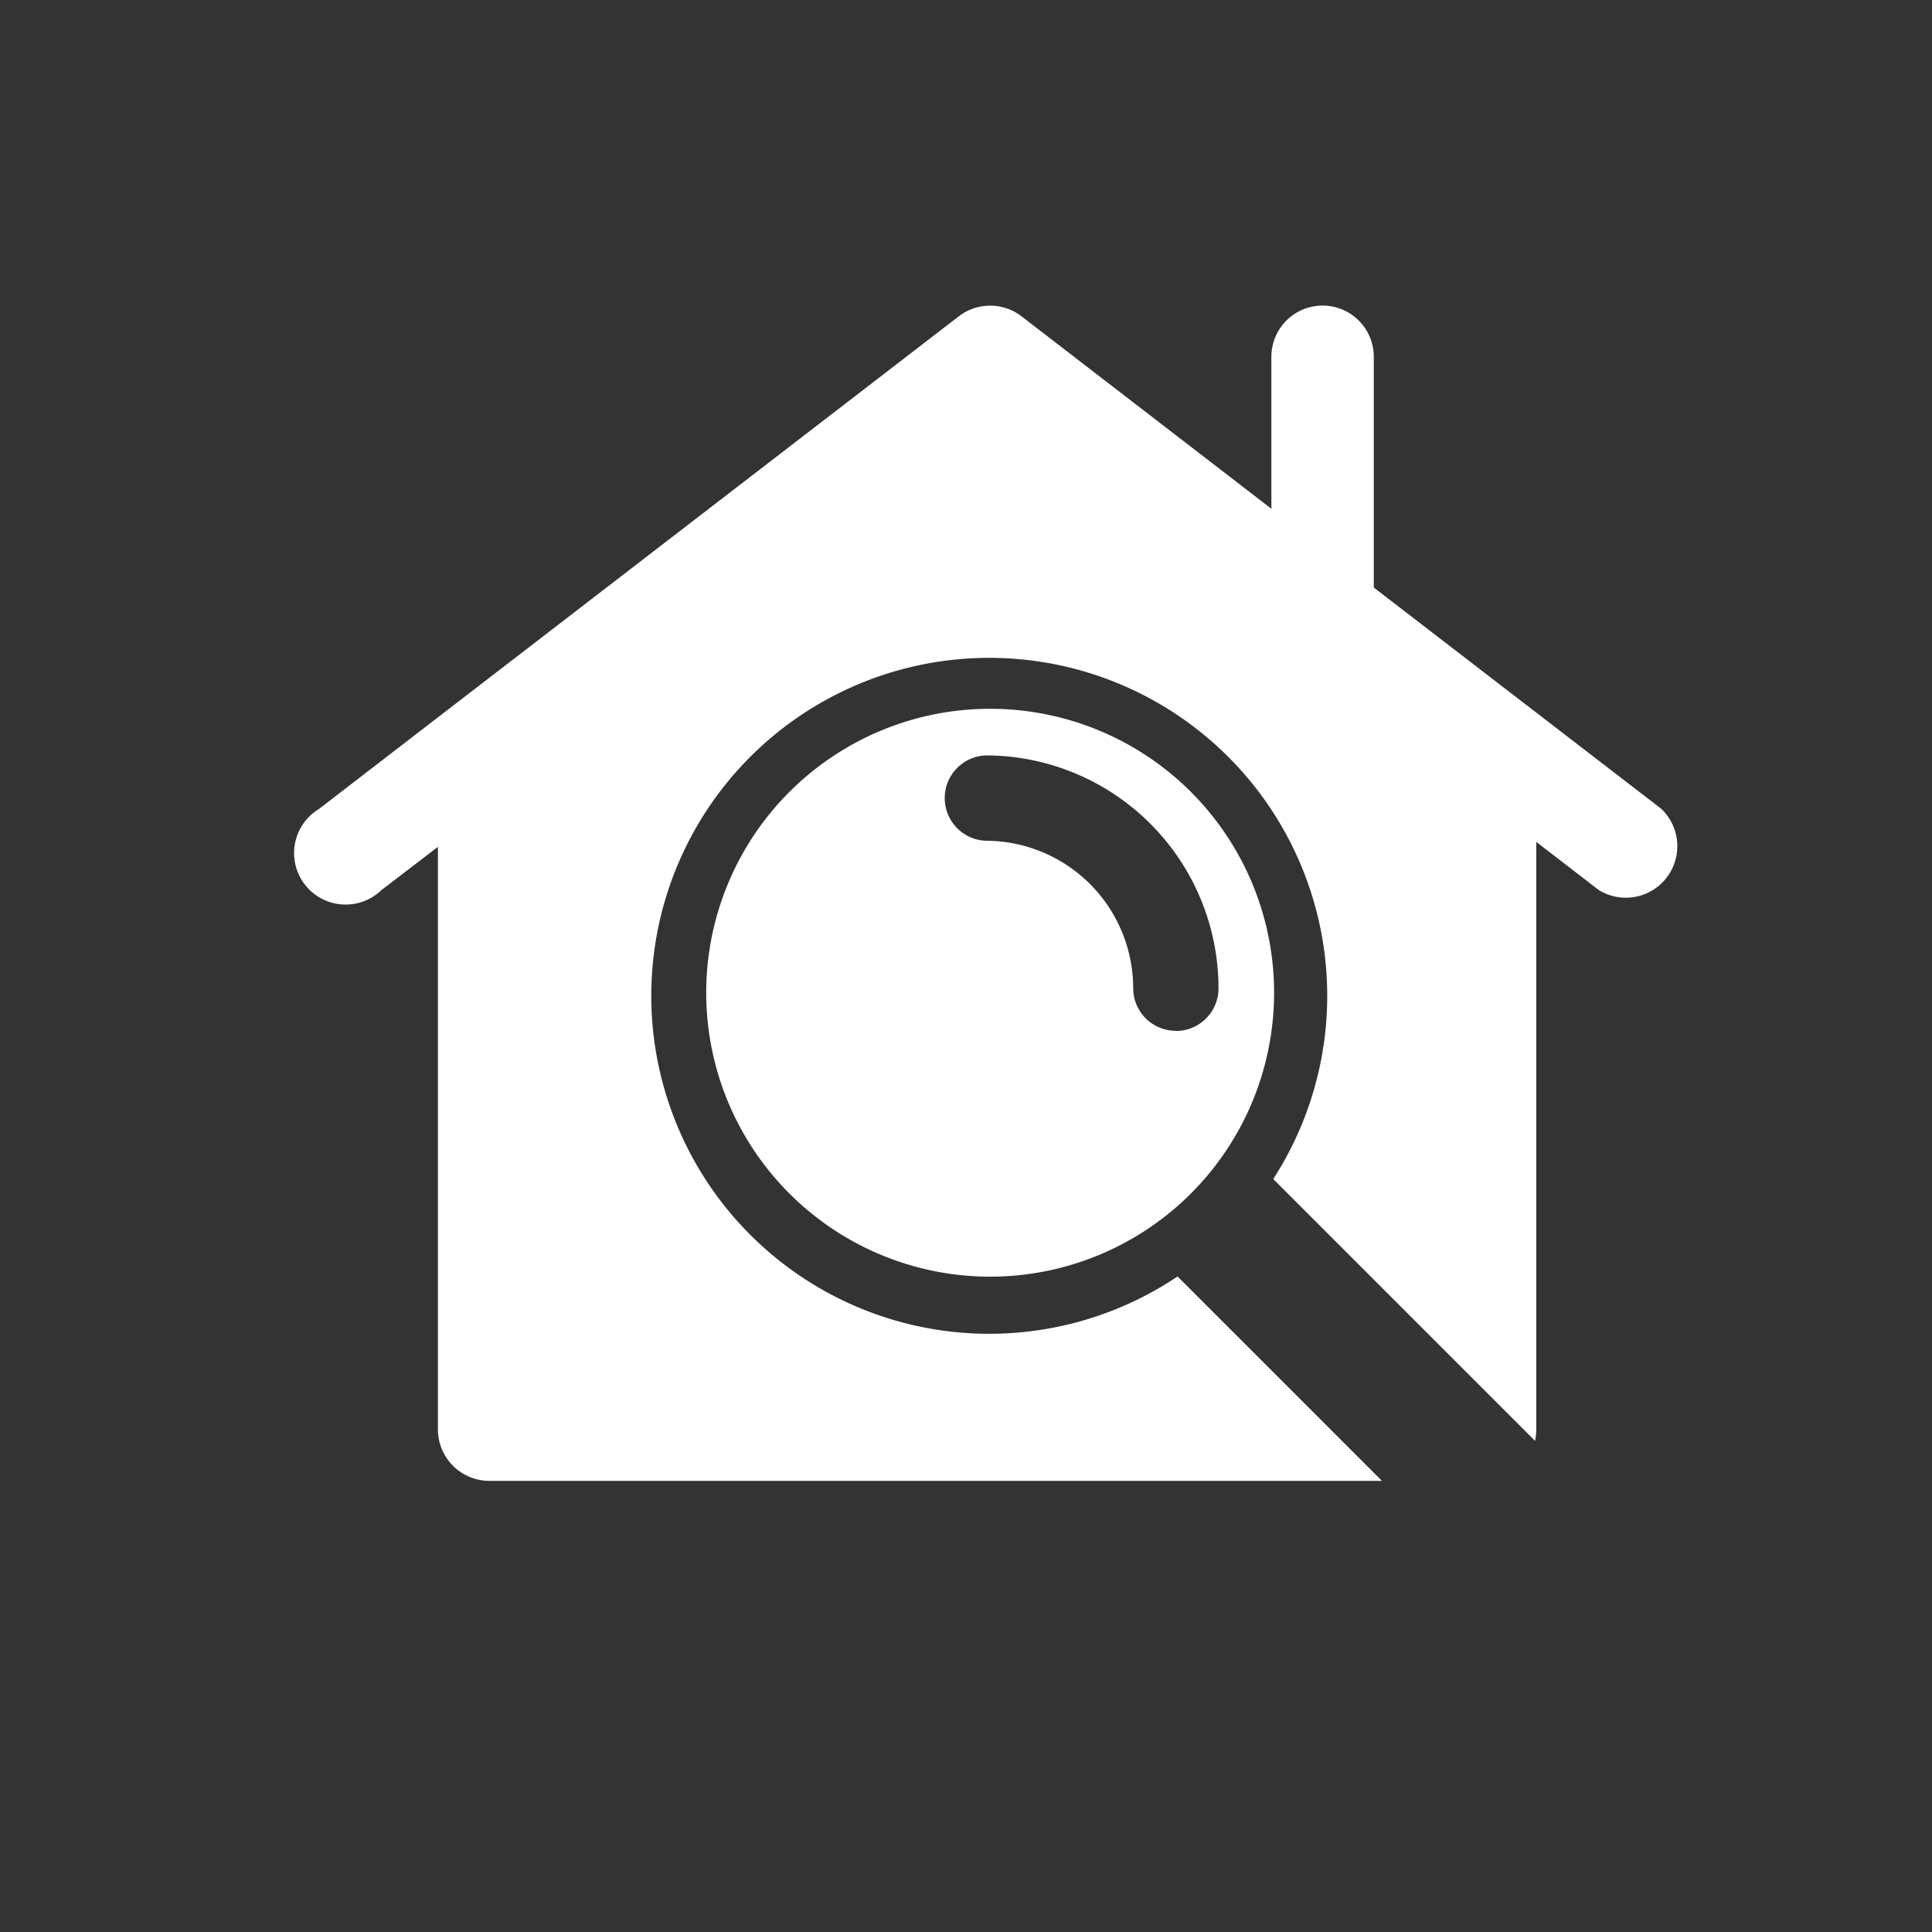 <svg id="Capa_1" data-name="Capa 1" xmlns="http://www.w3.org/2000/svg" viewBox="0 0 300 300"><rect x="0" y="0" width="300" height="300" fill="#333333" stroke="none"/><defs><style>.cls-1{fill:#fff;}</style></defs><title>DA blanco</title><path class="cls-1" d="M258,125.62,213.32,91.23V55.4a7.95,7.95,0,1,0-15.9,0V79L158.6,49.1a8,8,0,0,0-9.7,0L49.52,125.62a8,8,0,1,0,9.7,12.6L68,131.5V222a8,8,0,0,0,8,7.95H214.59l-31.74-31.74a52.48,52.48,0,1,1,14.86-15.13l40.65,40.65a8.28,8.28,0,0,0,.19-1.74V130.73l9.73,7.49a8,8,0,0,0,9.71-12.6Z"/><path class="cls-1" d="M153.76,110.06a44.09,44.09,0,1,0,44.08,44.09A44.08,44.08,0,0,0,153.76,110.06Zm28.82,50a6.62,6.62,0,0,1-6.62-6.62,22.92,22.92,0,0,0-22.89-22.89,6.63,6.63,0,0,1,0-13.25,36.18,36.18,0,0,1,36.14,36.14A6.62,6.62,0,0,1,182.58,160.09Z"/></svg>